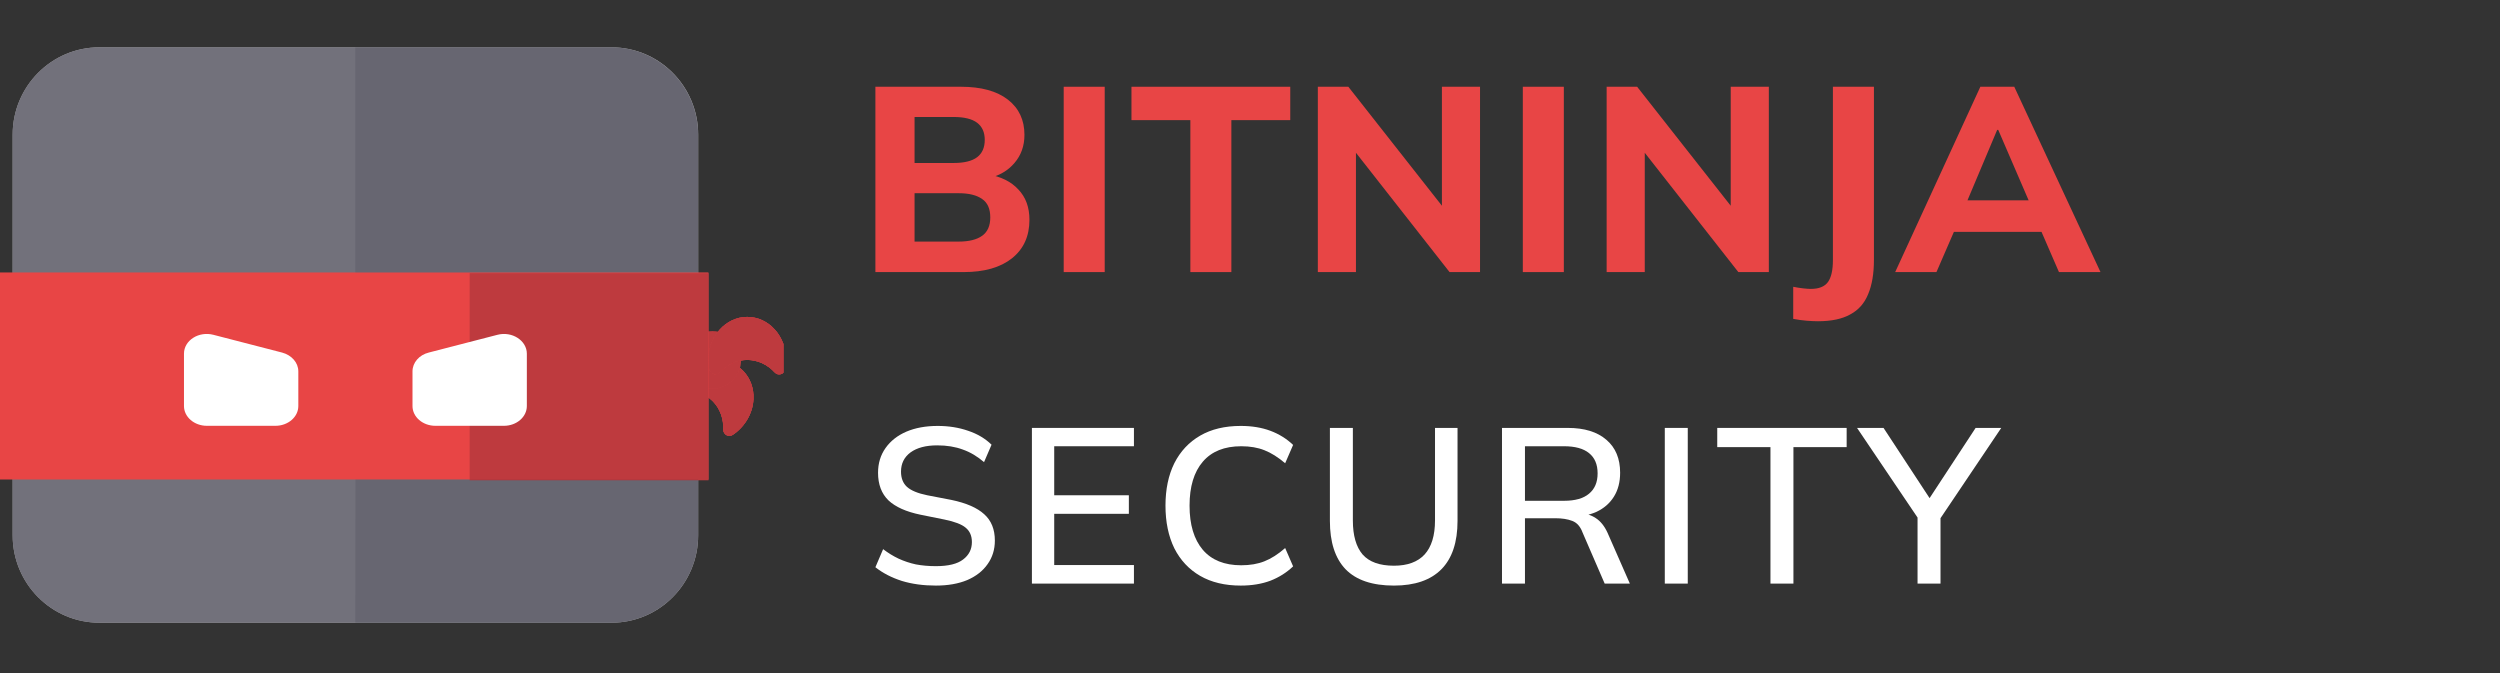 <?xml version="1.0" encoding="UTF-8"?>
<svg xmlns="http://www.w3.org/2000/svg" width="951" height="256" viewBox="0 0 951 256" fill="none">
  <rect x="0" y="0" width="951" height="256" fill="#333333" stroke="none"/>
  <g clip-path="url(#clip0_295_549)">
    <path d="M232.615 236.878H37.783C19.589 236.878 4.811 221.996 4.811 203.674V51.204C4.811 32.882 19.589 18 37.783 18H232.615C250.808 18 265.585 32.882 265.585 51.204V203.604C265.585 221.996 250.808 236.878 232.615 236.878Z" fill="white"></path>
    <path d="M232.609 236.878H37.777C19.584 236.878 4.806 221.996 4.806 203.674V51.204C4.806 32.882 19.584 18 37.777 18H232.609C250.803 18 265.58 32.882 265.58 51.204V203.604C265.58 221.996 250.803 236.878 232.609 236.878Z" fill="#141324" fill-opacity="0.6"></path>
    <path d="M271.093 152.57C273.951 155.448 275.275 159.379 275.136 163.38C275.066 165.275 277.157 166.469 278.761 165.416C279.737 164.784 280.643 164.012 281.549 163.1C287.893 156.711 288.381 146.813 282.595 140.987C276.81 135.16 266.98 135.652 260.637 142.04C259.801 142.882 259.034 143.865 258.337 144.848C257.291 146.462 258.406 148.638 260.358 148.498C264.331 148.358 268.165 149.692 271.093 152.57Z" fill="#E84545"></path>
    <path d="M271.093 152.57C273.951 155.448 275.275 159.379 275.136 163.38C275.066 165.275 277.157 166.469 278.761 165.416C279.737 164.784 280.643 164.012 281.549 163.1C287.893 156.711 288.381 146.813 282.595 140.987C276.81 135.16 266.98 135.652 260.637 142.04C259.801 142.882 259.034 143.865 258.337 144.848C257.291 146.462 258.406 148.638 260.358 148.498C264.331 148.358 268.165 149.692 271.093 152.57Z" fill="#141324" fill-opacity="0.2"></path>
    <path d="M271.093 152.57C273.951 155.448 275.275 159.379 275.136 163.38C275.066 165.275 277.157 166.469 278.761 165.416C279.737 164.784 280.643 164.012 281.549 163.1C287.893 156.711 288.381 146.813 282.595 140.987C276.81 135.16 266.98 135.652 260.637 142.04C259.801 142.882 259.034 143.865 258.337 144.848C257.291 146.462 258.406 148.638 260.358 148.498C264.331 148.358 268.165 149.692 271.093 152.57Z" fill="#E84545"></path>
    <path d="M271.093 152.57C273.951 155.448 275.275 159.379 275.136 163.38C275.066 165.275 277.157 166.469 278.761 165.416C279.737 164.784 280.643 164.012 281.549 163.1C287.893 156.711 288.381 146.813 282.595 140.987C276.81 135.16 266.98 135.652 260.637 142.04C259.801 142.882 259.034 143.865 258.337 144.848C257.291 146.462 258.406 148.638 260.358 148.498C264.331 148.358 268.165 149.692 271.093 152.57Z" fill="#141324" fill-opacity="0.2"></path>
    <path d="M271.093 152.57C273.951 155.448 275.275 159.379 275.136 163.38C275.066 165.275 277.157 166.469 278.761 165.416C279.737 164.784 280.643 164.012 281.549 163.1C287.893 156.711 288.381 146.813 282.595 140.987C276.81 135.16 266.98 135.652 260.637 142.04C259.801 142.882 259.034 143.865 258.337 144.848C257.291 146.462 258.406 148.638 260.358 148.498C264.331 148.358 268.165 149.692 271.093 152.57Z" fill="#E84545"></path>
    <path d="M271.093 152.57C273.951 155.448 275.275 159.379 275.136 163.38C275.066 165.275 277.157 166.469 278.761 165.416C279.737 164.784 280.643 164.012 281.549 163.1C287.893 156.711 288.381 146.813 282.595 140.987C276.81 135.16 266.98 135.652 260.637 142.04C259.801 142.882 259.034 143.865 258.337 144.848C257.291 146.462 258.406 148.638 260.358 148.498C264.331 148.358 268.165 149.692 271.093 152.57Z" fill="#141324" fill-opacity="0.2"></path>
    <path d="M271.024 147.867C277.029 147.867 281.899 142.963 281.899 136.916C281.899 130.867 277.029 125.965 271.024 125.965C265.018 125.965 260.15 130.867 260.15 136.916C260.15 142.963 265.018 147.867 271.024 147.867Z" fill="#E84545"></path>
    <path d="M271.024 147.867C277.029 147.867 281.899 142.963 281.899 136.916C281.899 130.867 277.029 125.965 271.024 125.965C265.018 125.965 260.15 130.867 260.15 136.916C260.15 142.963 265.018 147.867 271.024 147.867Z" fill="#141324" fill-opacity="0.2"></path>
    <path d="M299.045 136.916C299.045 127.86 292.423 120.56 284.266 120.56C276.111 120.56 269.489 127.86 269.489 136.916C269.489 138.179 269.629 139.373 269.838 140.497C270.256 142.391 272.557 143.093 273.81 141.69C276.46 138.741 280.154 136.916 284.266 136.916C288.309 136.916 292.005 138.741 294.723 141.69C295.977 143.093 298.347 142.391 298.696 140.497" fill="#E84545"></path>
    <path d="M299.045 136.916C299.045 127.86 292.423 120.56 284.266 120.56C276.111 120.56 269.489 127.86 269.489 136.916C269.489 138.179 269.629 139.373 269.838 140.497C270.256 142.391 272.557 143.093 273.81 141.69C276.46 138.741 280.154 136.916 284.266 136.916C288.309 136.916 292.005 138.741 294.723 141.69C295.977 143.093 298.347 142.391 298.696 140.497" fill="#141324" fill-opacity="0.2"></path>
    <path d="M299.045 136.916C299.045 127.86 292.423 120.56 284.266 120.56C276.111 120.56 269.489 127.86 269.489 136.916C269.489 138.179 269.629 139.373 269.838 140.497C270.256 142.391 272.557 143.093 273.81 141.69C276.46 138.741 280.154 136.916 284.266 136.916C288.309 136.916 292.005 138.741 294.723 141.69C295.977 143.093 298.347 142.391 298.696 140.497" fill="#E84545"></path>
    <path d="M299.045 136.916C299.045 127.86 292.423 120.56 284.266 120.56C276.111 120.56 269.489 127.86 269.489 136.916C269.489 138.179 269.629 139.373 269.838 140.497C270.256 142.391 272.557 143.093 273.81 141.69C276.46 138.741 280.154 136.916 284.266 136.916C288.309 136.916 292.005 138.741 294.723 141.69C295.977 143.093 298.347 142.391 298.696 140.497" fill="#141324" fill-opacity="0.2"></path>
    <path d="M299.045 136.916C299.045 127.86 292.423 120.56 284.266 120.56C276.111 120.56 269.489 127.86 269.489 136.916C269.489 138.179 269.629 139.373 269.838 140.497C270.256 142.391 272.557 143.093 273.81 141.69C276.46 138.741 280.154 136.916 284.266 136.916C288.309 136.916 292.005 138.741 294.723 141.69C295.977 143.093 298.347 142.391 298.696 140.497" fill="#E84545"></path>
    <path d="M299.045 136.916C299.045 127.86 292.423 120.56 284.266 120.56C276.111 120.56 269.489 127.86 269.489 136.916C269.489 138.179 269.629 139.373 269.838 140.497C270.256 142.391 272.557 143.093 273.81 141.69C276.46 138.741 280.154 136.916 284.266 136.916C288.309 136.916 292.005 138.741 294.723 141.69C295.977 143.093 298.347 142.391 298.696 140.497" fill="#141324" fill-opacity="0.2"></path>
    <path d="M269.488 103.643H0V182.405H269.488V103.643Z" fill="#E84545"></path>
    <path d="M104.769 161.977H78.699C73.889 161.977 69.985 158.607 69.985 154.465V134.529C69.985 129.475 75.632 125.895 81.208 127.368L107.279 134.107C110.973 135.091 113.483 137.969 113.483 141.268V154.465C113.483 158.607 109.58 161.977 104.769 161.977Z" fill="white"></path>
    <path d="M269.49 103.923H178.662V182.686H269.49V103.923Z" fill="#E84545"></path>
    <path d="M269.49 103.923H178.662V182.686H269.49V103.923Z" fill="#141324" fill-opacity="0.2"></path>
    <path d="M191.698 161.977H165.628C160.817 161.977 156.914 158.607 156.914 154.465V141.268C156.914 137.969 159.423 135.02 163.118 134.108L189.188 127.369C194.764 125.895 200.411 129.545 200.411 134.529V154.465C200.411 158.607 196.508 161.977 191.698 161.977Z" fill="white"></path>
    <path opacity="0.3" d="M135.163 103.642H265.515V51.485C265.515 33.023 250.598 18 232.265 18H135.163V103.642Z" fill="#141324" fill-opacity="0.4"></path>
    <path opacity="0.3" d="M135.163 236.877H232.544C250.807 236.877 265.585 221.996 265.585 203.603V182.404H135.232L135.163 236.877Z" fill="#141324" fill-opacity="0.4"></path>
  </g>
  <path d="M333 103.5V33H365.5C373.233 33 379.2 34.633 383.4 37.9C387.6 41.167 389.7 45.633 389.7 51.3C389.7 55.5 388.433 59.067 385.9 62C383.433 64.933 380.033 66.9 375.7 67.9V66.3C380.767 67.167 384.667 69.1 387.4 72.1C390.2 75.033 391.6 78.867 391.6 83.6C391.6 89.867 389.367 94.767 384.9 98.3C380.5 101.767 374.4 103.5 366.6 103.5H333ZM347.9 91.9H364.7C368.567 91.9 371.533 91.167 373.6 89.7C375.667 88.233 376.7 85.9 376.7 82.7C376.7 79.433 375.667 77.1 373.6 75.7C371.533 74.233 368.567 73.5 364.7 73.5H347.9V91.9ZM347.9 62H362.7C366.767 62 369.767 61.267 371.7 59.8C373.633 58.333 374.6 56.133 374.6 53.2C374.6 50.333 373.633 48.167 371.7 46.7C369.767 45.233 366.767 44.5 362.7 44.5H347.9V62Z" fill="#E84545"></path>
  <path d="M404.629 103.5V33H420.229V103.5H404.629Z" fill="#E84545"></path>
  <path d="M452.812 103.5V45.7H430.412V33H490.812V45.7H468.412V103.5H452.812Z" fill="#E84545"></path>
  <path d="M501.305 103.5V33H512.905L551.205 81.7H548.505V33H563.005V103.5H551.405L513.205 54.8H515.805V103.5H501.305Z" fill="#E84545"></path>
  <path d="M579.281 103.5V33H594.881V103.5H579.281Z" fill="#E84545"></path>
  <path d="M611.164 103.5V33H622.764L661.064 81.7H658.364V33H672.864V103.5H661.264L623.064 54.8H625.664V103.5H611.164Z" fill="#E84545"></path>
  <path d="M691.541 122.2C690.341 122.2 688.907 122.133 687.241 122C685.574 121.867 683.874 121.633 682.141 121.3V109.1C683.474 109.367 684.741 109.567 685.941 109.7C687.141 109.833 688.107 109.9 688.841 109.9C691.907 109.9 694.074 109.033 695.341 107.3C696.607 105.567 697.241 102.767 697.241 98.9V33H712.841V98.9C712.841 104.1 712.107 108.433 710.641 111.9C709.241 115.367 706.974 117.933 703.841 119.6C700.774 121.333 696.674 122.2 691.541 122.2Z" fill="#E84545"></path>
  <path d="M720.927 103.5L753.327 33H766.227L799.027 103.5H783.227L774.727 83.9L780.827 88.2H738.927L745.127 83.9L736.627 103.5H720.927ZM759.727 49.4L746.827 80L744.127 76.2H775.627L773.327 80L760.127 49.4H759.727Z" fill="#E84545"></path>
  <path d="M356.016 222.756C351.256 222.756 346.944 222.168 343.08 220.992C339.216 219.76 335.856 218.024 333 215.784L335.94 208.896C337.844 210.352 339.804 211.556 341.82 212.508C343.892 213.46 346.076 214.188 348.372 214.692C350.724 215.14 353.272 215.364 356.016 215.364C360.72 215.364 364.164 214.524 366.348 212.844C368.588 211.164 369.708 208.952 369.708 206.208C369.708 203.856 368.924 202.036 367.356 200.748C365.844 199.46 363.156 198.424 359.292 197.64L350.136 195.792C344.704 194.672 340.644 192.852 337.956 190.332C335.324 187.756 334.008 184.256 334.008 179.832C334.008 176.248 334.96 173.112 336.864 170.424C338.768 167.736 341.4 165.664 344.76 164.208C348.176 162.752 352.152 162.024 356.688 162.024C360.888 162.024 364.752 162.64 368.28 163.872C371.808 165.048 374.776 166.812 377.184 169.164L374.328 175.8C371.808 173.616 369.12 172.02 366.264 171.012C363.408 169.948 360.16 169.416 356.52 169.416C352.208 169.416 348.82 170.312 346.356 172.104C343.948 173.896 342.744 176.332 342.744 179.412C342.744 181.876 343.5 183.808 345.012 185.208C346.58 186.608 349.156 187.672 352.74 188.4L361.896 190.164C367.552 191.34 371.724 193.16 374.412 195.624C377.1 198.032 378.444 201.364 378.444 205.62C378.444 209.036 377.52 212.032 375.672 214.608C373.88 217.184 371.304 219.2 367.944 220.656C364.584 222.056 360.608 222.756 356.016 222.756Z" fill="white"></path>
  <path d="M392.54 222V162.78H431.348V169.752H401.024V188.4H429.416V195.456H401.024V214.944H431.348V222H392.54Z" fill="white"></path>
  <path d="M471.993 222.756C465.945 222.756 460.793 221.524 456.537 219.06C452.281 216.596 449.005 213.096 446.709 208.56C444.469 203.968 443.349 198.564 443.349 192.348C443.349 186.132 444.469 180.756 446.709 176.22C449.005 171.684 452.281 168.184 456.537 165.72C460.793 163.256 465.945 162.024 471.993 162.024C476.193 162.024 479.945 162.64 483.249 163.872C486.553 165.104 489.437 166.896 491.901 169.248L488.877 176.22C486.189 173.924 483.557 172.272 480.981 171.264C478.461 170.256 475.521 169.752 472.161 169.752C465.777 169.752 460.905 171.712 457.545 175.632C454.185 179.552 452.505 185.124 452.505 192.348C452.505 199.572 454.185 205.172 457.545 209.148C460.905 213.068 465.777 215.028 472.161 215.028C475.521 215.028 478.461 214.524 480.981 213.516C483.557 212.508 486.189 210.828 488.877 208.476L491.901 215.448C489.437 217.8 486.553 219.62 483.249 220.908C479.945 222.14 476.193 222.756 471.993 222.756Z" fill="white"></path>
  <path d="M530.253 222.756C522.021 222.756 515.889 220.684 511.857 216.54C507.881 212.396 505.893 206.264 505.893 198.144V162.78H514.629V197.976C514.629 203.688 515.861 208 518.325 210.912C520.845 213.768 524.821 215.196 530.253 215.196C535.405 215.196 539.297 213.768 541.929 210.912C544.561 208 545.877 203.688 545.877 197.976V162.78H554.445V198.144C554.445 206.264 552.401 212.396 548.313 216.54C544.225 220.684 538.205 222.756 530.253 222.756Z" fill="white"></path>
  <path d="M571.359 222V162.78H596.391C602.719 162.78 607.618 164.292 611.091 167.316C614.562 170.284 616.299 174.456 616.299 179.832C616.299 183.36 615.515 186.384 613.947 188.904C612.379 191.424 610.167 193.356 607.311 194.7C604.455 195.988 601.095 196.632 597.231 196.632L598.575 195.288H600.843C603.139 195.288 605.183 195.876 606.975 197.052C608.823 198.228 610.335 200.104 611.511 202.68L619.995 222H610.419L602.019 202.596C601.179 200.3 599.863 198.816 598.071 198.144C596.335 197.472 594.178 197.136 591.603 197.136H580.095V222H571.359ZM580.095 190.5H594.963C599.163 190.5 602.327 189.604 604.455 187.812C606.639 186.02 607.731 183.444 607.731 180.084C607.731 176.668 606.639 174.092 604.455 172.356C602.327 170.62 599.163 169.752 594.963 169.752H580.095V190.5Z" fill="white"></path>
  <path d="M633.289 222V162.78H642.025V222H633.289Z" fill="white"></path>
  <path d="M673.485 222V170.088H653.241V162.78H702.465V170.088H682.221V222H673.485Z" fill="white"></path>
  <path d="M729.435 222V194.196L731.367 199.74L706.419 162.78H716.499L735.063 191.088H732.963L751.527 162.78H761.271L736.407 199.74L738.171 194.196V222H729.435Z" fill="white"></path>
  <defs>
    <clipPath id="clip0_295_549">
      <rect width="298" height="219" fill="white" transform="translate(0 18)"></rect>
    </clipPath>
  </defs>
</svg>
